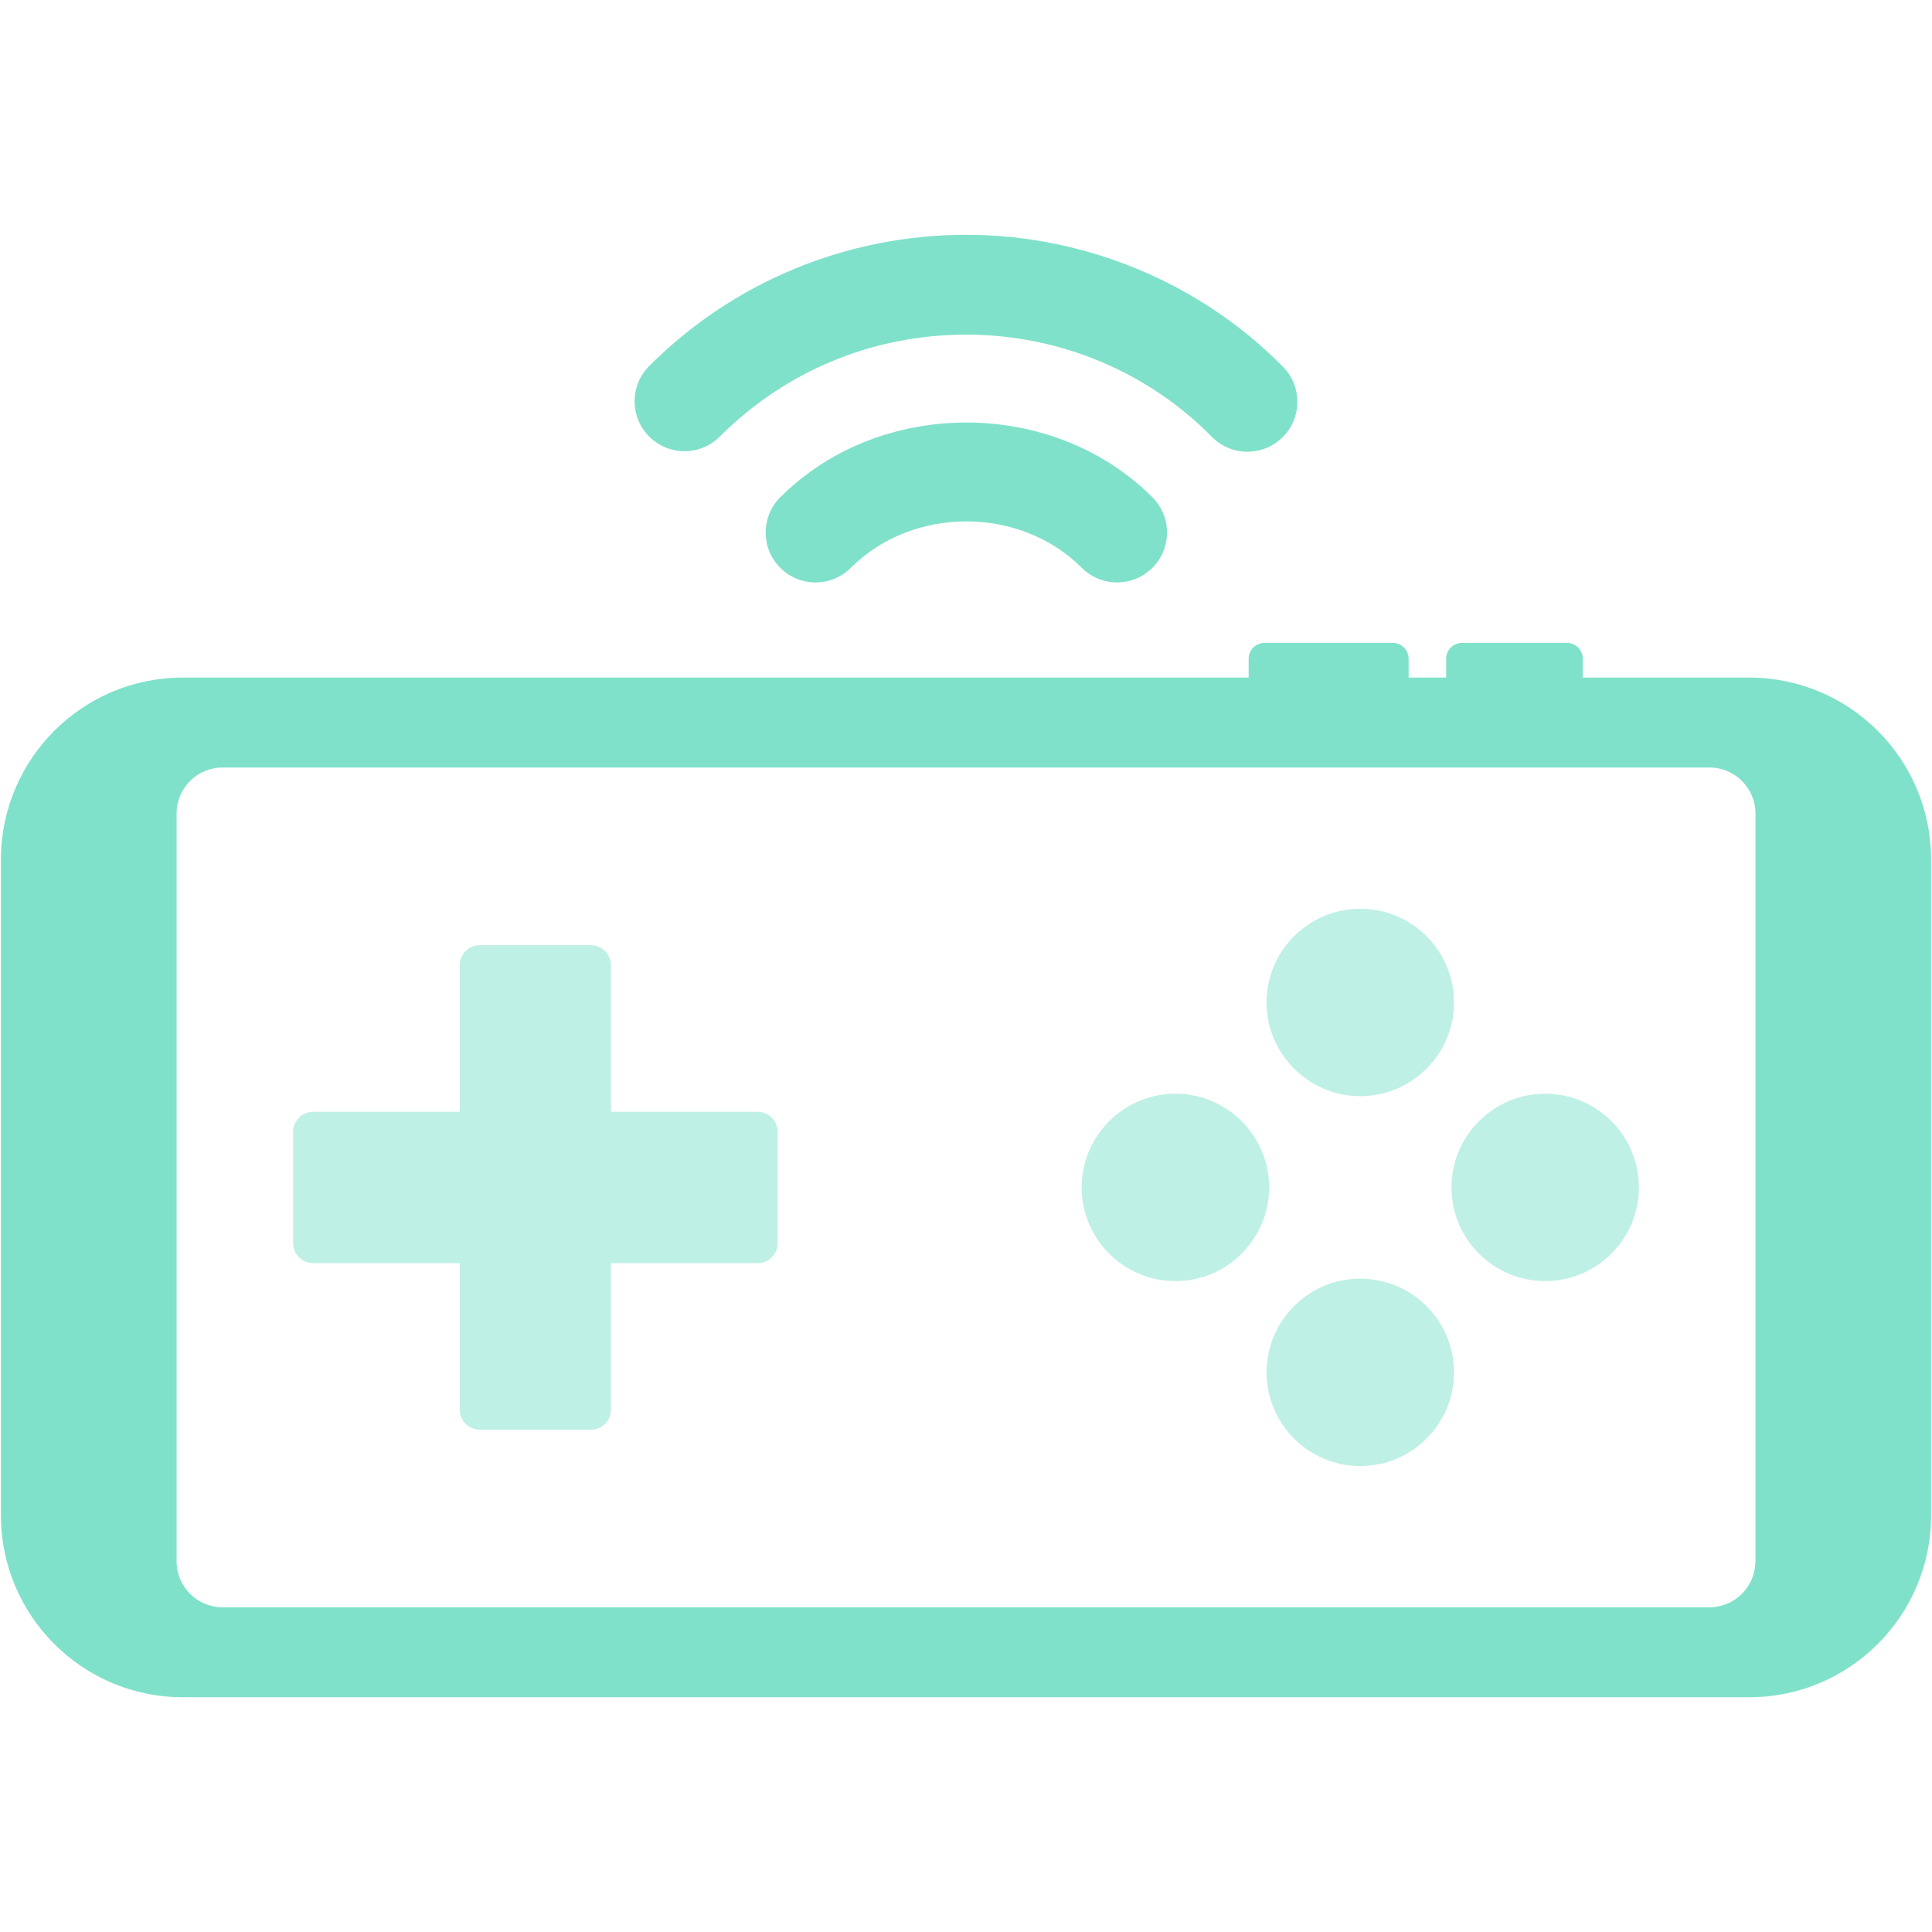 <?xml version="1.0" encoding="UTF-8"?><svg id="uuid-a98fb85c-d5b5-42a3-9d38-4a4d9f80302a" xmlns="http://www.w3.org/2000/svg" width="300" height="300" viewBox="0 0 300 300"><defs><style>.uuid-38e95428-1de3-474a-a419-2705d4c6cc4d{fill:#80e1ca;}.uuid-7c9e0ee6-ca49-429e-8a95-8d67de666923{fill:#bff0e5;}</style></defs><path class="uuid-38e95428-1de3-474a-a419-2705d4c6cc4d" d="M193.71,70.14c1.96,0,3.92-.74,5.43-2.22,3.05-3.01,3.09-7.91.09-10.96-12.82-13.03-30.75-20.5-49.19-20.5s-36.1,7.23-49.23,20.37c-3.03,3.03-3.03,7.93,0,10.96,3.02,3.03,7.93,3.03,10.96,0,10.21-10.21,23.8-15.83,38.28-15.83s28.21,5.79,38.14,15.88c1.52,1.54,3.52,2.31,5.52,2.31Z"/><path class="uuid-38e95428-1de3-474a-a419-2705d4c6cc4d" d="M121.16,77.21c-3.03,3.03-3.03,7.93,0,10.96,3.03,3.03,7.93,3.03,10.96,0,9.62-9.61,26.24-9.61,35.86,0,1.51,1.51,3.5,2.27,5.48,2.27s3.97-.76,5.48-2.27c3.03-3.03,3.03-7.93,0-10.96-15.47-15.47-42.31-15.47-57.77,0Z"/><path class="uuid-7c9e0ee6-ca49-429e-8a95-8d67de666923" d="M94.88,218.88c0,1.73-1.4,3.12-3.13,3.12h-17.25c-1.72,0-3.12-1.4-3.12-3.12v-22.74h-22.75c-1.72,0-3.12-1.4-3.12-3.12v-17.26c0-1.72,1.4-3.12,3.12-3.12h22.75v-22.75c0-1.72,1.4-3.12,3.12-3.12h17.25c1.73,0,3.13,1.4,3.13,3.12v22.75h22.75c1.73,0,3.13,1.4,3.13,3.12v17.26c0,1.72-1.4,3.12-3.13,3.12h-22.75v22.74ZM211.23,141.11c8.02,0,14.55,6.53,14.55,14.55s-6.53,14.55-14.55,14.55-14.56-6.53-14.56-14.55,6.53-14.55,14.56-14.55ZM182.52,198.93c-8.03,0-14.56-6.53-14.56-14.55s6.53-14.55,14.56-14.55,14.55,6.53,14.55,14.55-6.53,14.55-14.55,14.55ZM211.23,227.65c-8.03,0-14.56-6.53-14.56-14.55s6.53-14.55,14.56-14.55,14.55,6.53,14.55,14.55-6.53,14.55-14.55,14.55ZM239.94,198.93c-8.03,0-14.56-6.53-14.56-14.55s6.53-14.55,14.56-14.55,14.55,6.53,14.55,14.55-6.53,14.55-14.55,14.55Z"/><path class="uuid-38e95428-1de3-474a-a419-2705d4c6cc4d" d="M271.6,105.21h-25.83v-2.92c0-1.36-1.1-2.46-2.46-2.46h-16.29c-1.36,0-2.46,1.1-2.46,2.46v2.92h-5.83v-2.92c0-1.36-1.1-2.46-2.46-2.46h-19.92c-1.36,0-2.46,1.1-2.46,2.46v2.92H28.4C12.79,105.21.14,117.87.14,133.48v101.8c0,15.61,12.65,28.27,28.26,28.27h243.2c15.61,0,28.26-12.65,28.26-28.27v-101.8c0-15.61-12.65-28.27-28.26-28.27ZM272.58,242.43c0,3.95-3.2,7.15-7.15,7.15H34.57c-3.95,0-7.15-3.2-7.15-7.15v-116.1c0-3.95,3.2-7.15,7.15-7.15h230.87c3.95,0,7.15,3.2,7.15,7.15v116.1Z"/></svg>